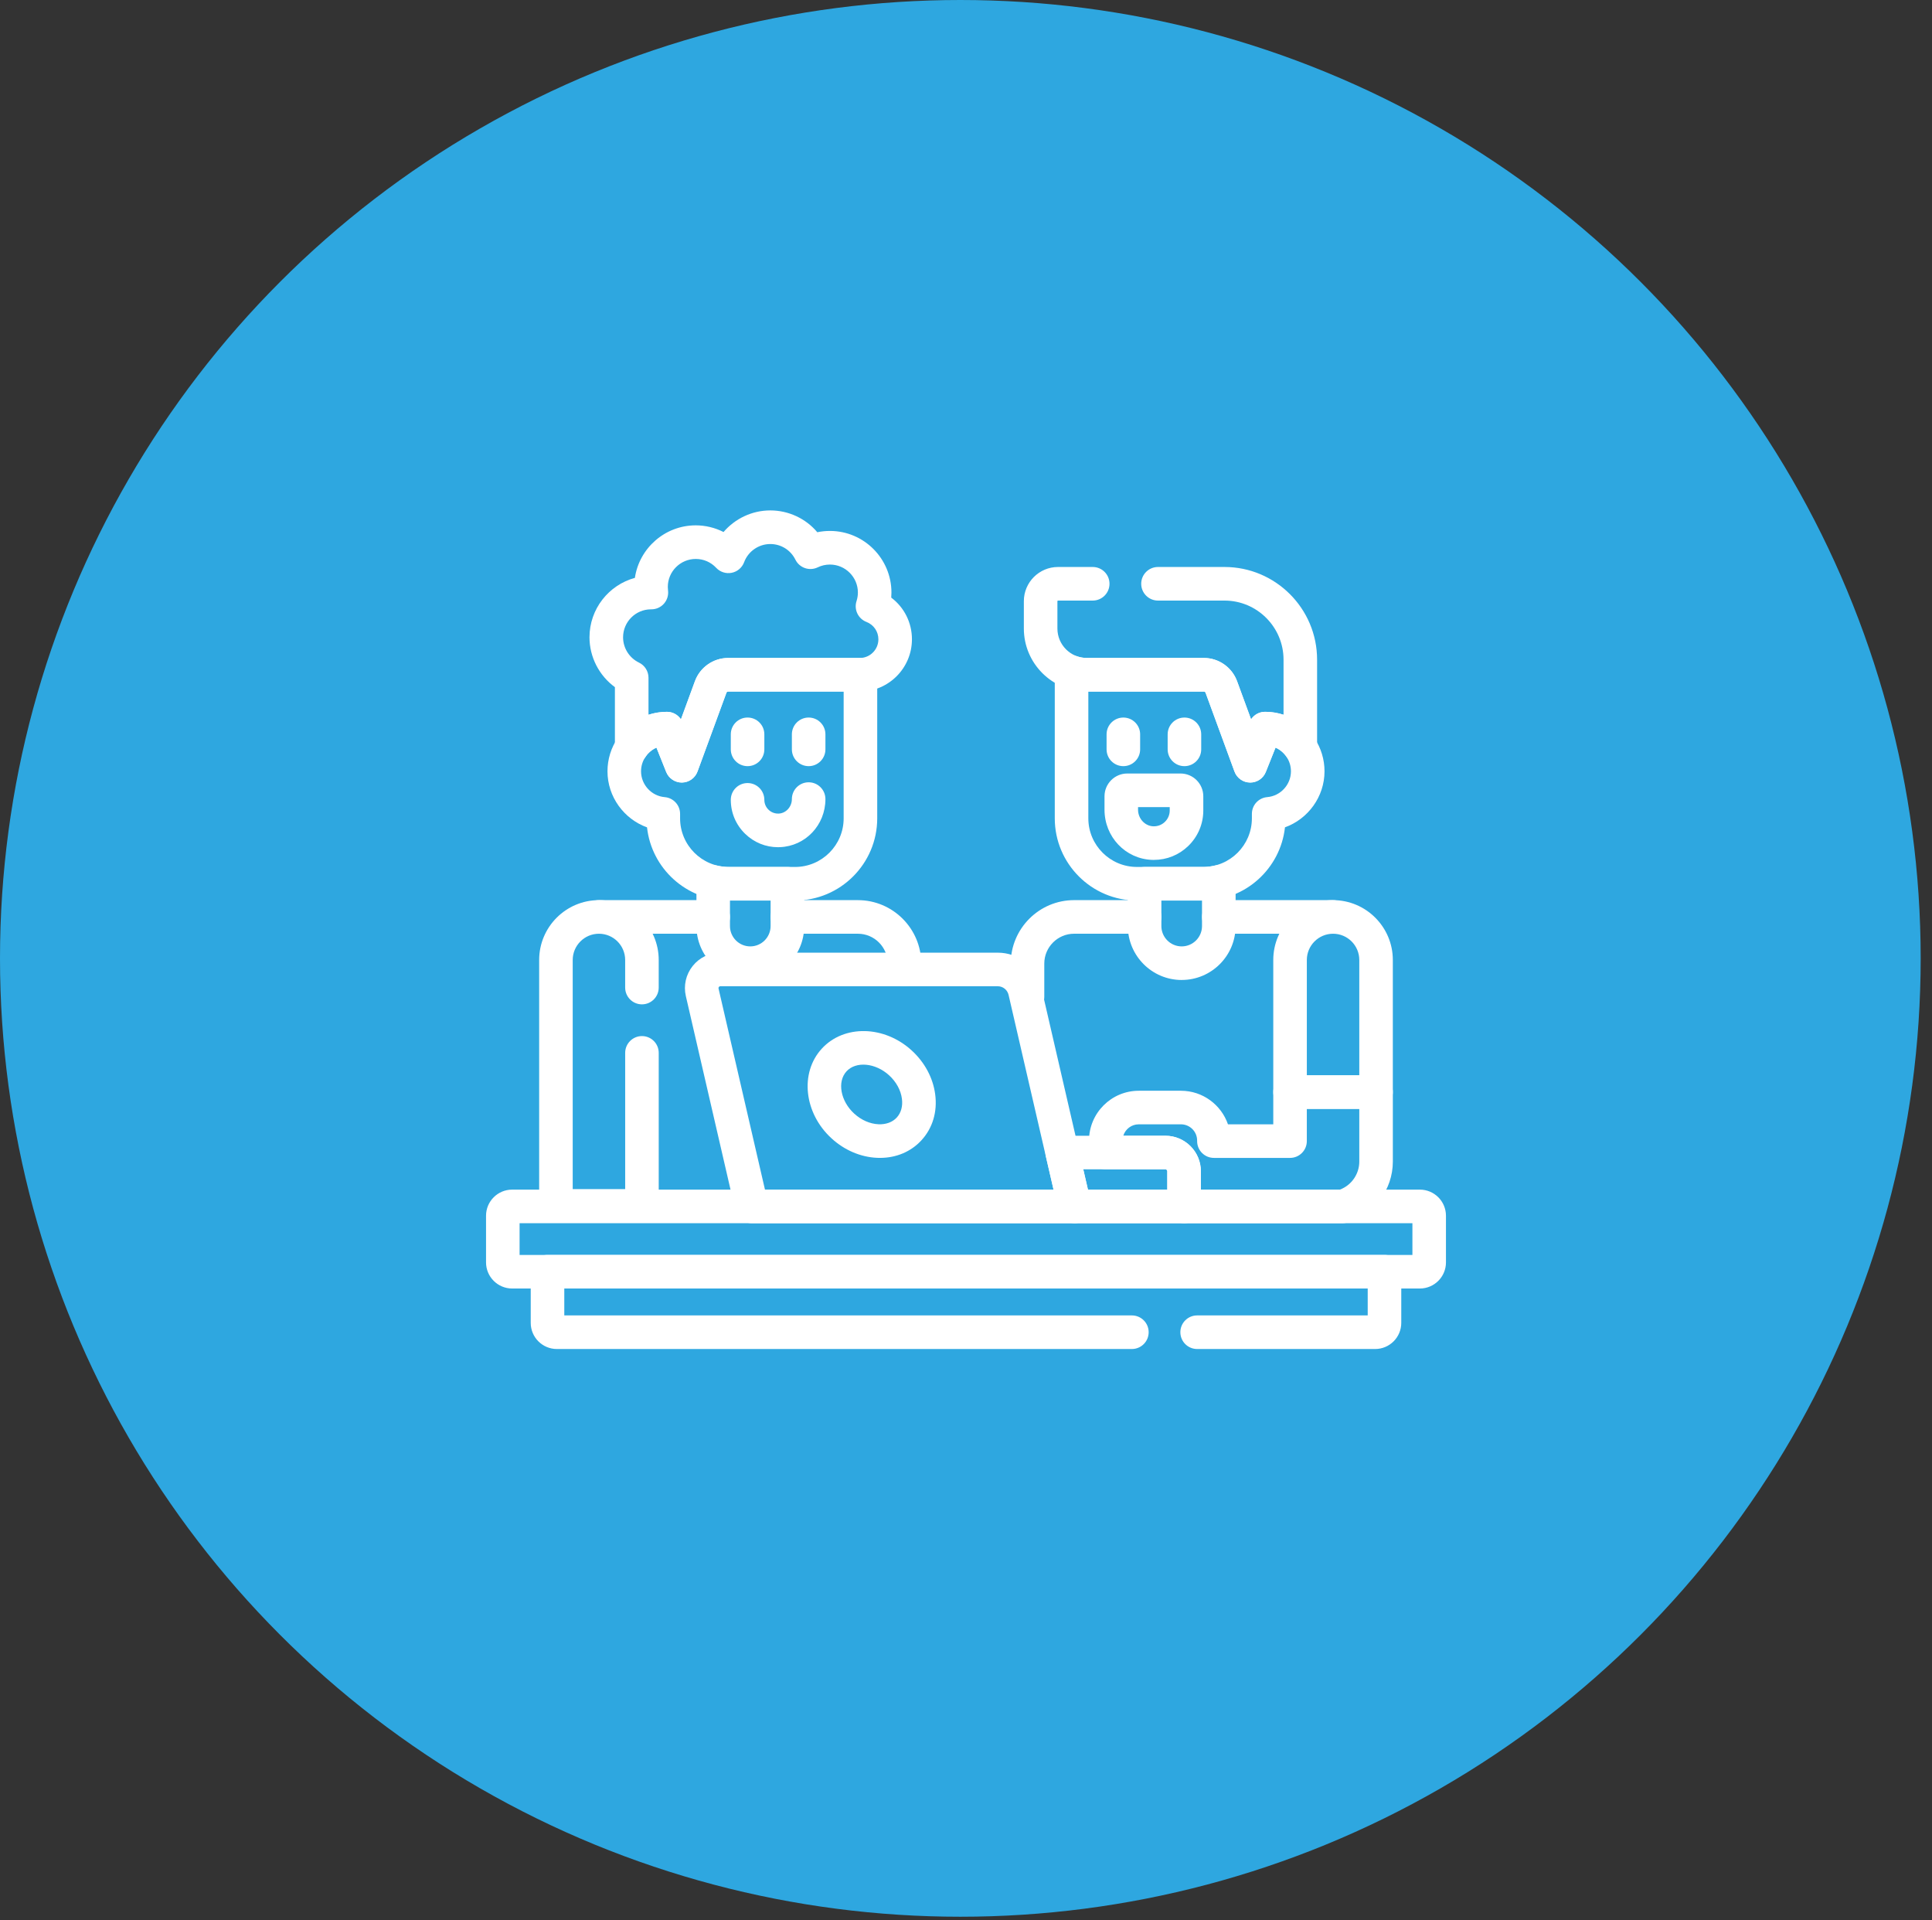 <svg width="159" height="158" viewBox="0 0 159 158" fill="none" xmlns="http://www.w3.org/2000/svg">
<rect x="0" y="0" width="159" height="158" fill="#333333" stroke="none"/>
<ellipse cx="79.034" cy="78.857" rx="79.034" ry="78.857" fill="#2EA7E0"/>
<g clip-path="url(#clip0_280_748)">
<path d="M113.174 111H98.521C97.759 111 97.141 110.381 97.141 109.618C97.141 108.855 97.759 108.236 98.521 108.236H112.56V106.022H46.44V108.236H93.152C93.915 108.236 94.533 108.855 94.533 109.618C94.533 110.381 93.915 111 93.152 111H45.826C44.642 111 43.678 110.036 43.678 108.85V104.641C43.678 103.878 44.297 103.259 45.059 103.259H113.941C114.703 103.259 115.322 103.878 115.322 104.641V108.85C115.322 110.036 114.358 111 113.174 111Z" fill="white"/>
<path d="M84.562 83.409C83.8 83.409 83.182 82.79 83.182 82.027V79.285C83.182 76.406 85.521 74.065 88.397 74.065H94.199C94.961 74.065 95.579 74.684 95.579 75.447C95.579 76.21 94.961 76.829 94.199 76.829H88.397C87.044 76.829 85.943 77.931 85.943 79.285V82.027C85.943 82.79 85.325 83.409 84.562 83.409Z" fill="white"/>
<path d="M109.709 76.83H100.305C99.543 76.83 98.925 76.211 98.925 75.448C98.925 74.685 99.543 74.066 100.305 74.066H109.709C110.471 74.066 111.089 74.685 111.089 75.448C111.089 76.211 110.471 76.83 109.709 76.83Z" fill="white"/>
<path d="M110.486 100.649H97.448C96.685 100.649 96.067 100.03 96.067 99.267V96.37C96.067 96.285 95.998 96.216 95.914 96.216H91.005C90.243 96.216 89.624 95.598 89.624 94.835V93.846C89.624 91.588 91.46 89.75 93.719 89.75H97.19C98.982 89.75 100.506 90.907 101.06 92.513H104.788V89.862C104.788 89.099 105.406 88.48 106.168 88.48H113.248C114.01 88.48 114.628 89.099 114.628 89.862V95.584C114.628 97.89 113.083 99.95 110.871 100.595C110.746 100.632 110.617 100.65 110.485 100.65L110.486 100.649ZM98.828 97.885H110.267C111.218 97.532 111.867 96.609 111.867 95.582V91.242H107.549V93.894C107.549 94.656 106.931 95.275 106.168 95.275H99.902C99.139 95.275 98.521 94.656 98.521 93.894V93.844C98.521 93.109 97.923 92.512 97.188 92.512H93.717C93.119 92.512 92.611 92.908 92.444 93.453H95.914C97.521 93.453 98.828 94.761 98.828 96.37V97.885Z" fill="white"/>
<path d="M113.248 91.242H106.168C105.406 91.242 104.788 90.623 104.788 89.86V78.99C104.788 76.274 106.995 74.066 109.707 74.066C112.419 74.066 114.627 76.276 114.627 78.99V89.86C114.627 90.623 114.008 91.242 113.246 91.242H113.248ZM107.549 88.478H111.867V78.99C111.867 77.799 110.899 76.83 109.709 76.83C108.518 76.83 107.55 77.799 107.55 78.99V88.478H107.549Z" fill="white"/>
<path d="M97.253 80.636C94.808 80.636 92.82 78.646 92.82 76.199V72.717C92.82 71.954 93.438 71.335 94.2 71.335H99.034C99.35 71.335 99.669 71.297 99.98 71.221C100.391 71.122 100.827 71.217 101.16 71.478C101.493 71.74 101.688 72.139 101.688 72.563V76.197C101.688 78.645 99.698 80.634 97.254 80.634L97.253 80.636ZM95.579 74.099V76.199C95.579 77.122 96.329 77.872 97.251 77.872C98.173 77.872 98.923 77.122 98.923 76.199V74.099H95.579Z" fill="white"/>
<path d="M99.032 74.097H93.564C89.838 74.097 86.806 71.063 86.806 67.334V55.308C86.806 54.86 87.023 54.441 87.388 54.181C87.753 53.922 88.221 53.856 88.643 54.003C88.9 54.094 89.169 54.138 89.442 54.138H99.078C100.292 54.138 101.388 54.904 101.807 56.045L102.961 59.189C103.212 58.807 103.643 58.569 104.113 58.569C105.73 58.569 107.239 59.367 108.153 60.705C108.159 60.714 108.166 60.723 108.172 60.732C108.718 61.543 109.005 62.486 109.005 63.465C109.005 65.559 107.649 67.392 105.751 68.074C105.381 71.456 102.51 74.096 99.034 74.096L99.032 74.097ZM89.568 56.903V67.334C89.568 69.54 91.361 71.334 93.564 71.334H99.032C101.237 71.334 103.028 69.539 103.028 67.334V66.966C103.028 66.247 103.577 65.648 104.294 65.588C105.386 65.496 106.242 64.564 106.242 63.465C106.242 63.031 106.113 62.614 105.868 62.258C105.863 62.252 105.858 62.246 105.855 62.24C105.628 61.917 105.323 61.67 104.973 61.515L104.173 63.52C103.961 64.052 103.442 64.397 102.872 64.389C102.3 64.382 101.792 64.021 101.596 63.483L99.215 56.998C99.193 56.942 99.138 56.903 99.078 56.903H89.568Z" fill="white"/>
<path d="M102.892 64.389C102.892 64.389 102.878 64.389 102.872 64.389C102.3 64.382 101.792 64.021 101.595 63.483L99.215 56.998C99.193 56.941 99.138 56.903 99.078 56.903H89.442C86.585 56.903 84.261 54.577 84.261 51.718V49.466C84.261 47.915 85.522 46.653 87.072 46.653H89.93C90.692 46.653 91.31 47.272 91.31 48.035C91.31 48.798 90.692 49.417 89.93 49.417H87.072C87.044 49.417 87.023 49.438 87.023 49.466V51.718C87.023 53.053 88.107 54.139 89.442 54.139H99.078C100.292 54.139 101.388 54.906 101.807 56.046L102.961 59.191C103.212 58.808 103.643 58.57 104.113 58.57C104.636 58.57 105.148 58.653 105.633 58.813V54.279C105.633 51.599 103.453 49.417 100.775 49.417H95.3C94.538 49.417 93.919 48.798 93.919 48.035C93.919 47.272 94.538 46.653 95.3 46.653H100.775C104.976 46.653 108.394 50.074 108.394 54.279V61.486C108.394 62.092 108 62.627 107.422 62.806C106.843 62.984 106.216 62.766 105.874 62.266C105.645 61.933 105.332 61.675 104.975 61.517L104.174 63.522C103.964 64.047 103.456 64.391 102.892 64.391V64.389Z" fill="white"/>
<path d="M97.477 63.041C96.714 63.041 96.096 62.423 96.096 61.66V60.424C96.096 59.661 96.714 59.042 97.477 59.042C98.239 59.042 98.857 59.661 98.857 60.424V61.66C98.857 62.423 98.239 63.041 97.477 63.041Z" fill="white"/>
<path d="M92.45 63.041C91.688 63.041 91.069 62.423 91.069 61.66V60.424C91.069 59.661 91.688 59.042 92.45 59.042C93.212 59.042 93.831 59.661 93.831 60.424V61.66C93.831 62.423 93.212 63.041 92.45 63.041Z" fill="white"/>
<path d="M94.966 70.756C94.916 70.756 94.866 70.756 94.817 70.753C92.62 70.675 90.899 68.862 90.899 66.623V65.521C90.899 64.487 91.738 63.646 92.77 63.646H97.156C98.189 63.646 99.029 64.487 99.029 65.521V66.686C99.029 67.8 98.587 68.84 97.787 69.614C97.021 70.352 96.026 70.754 94.966 70.754V70.756ZM93.659 66.411V66.623C93.659 67.354 94.222 67.966 94.913 67.991C95.272 68.003 95.611 67.874 95.868 67.626C96.125 67.377 96.266 67.044 96.266 66.686V66.41H93.659V66.411Z" fill="white"/>
<path d="M74.438 81.15C73.675 81.15 73.057 80.532 73.057 79.769V79.287C73.057 77.932 71.956 76.83 70.603 76.83H64.801C64.039 76.83 63.421 76.211 63.421 75.448C63.421 74.685 64.039 74.066 64.801 74.066H70.603C73.479 74.066 75.818 76.408 75.818 79.287V79.769C75.818 80.532 75.2 81.15 74.438 81.15Z" fill="white"/>
<path d="M58.695 76.83H49.291C48.529 76.83 47.911 76.211 47.911 75.448C47.911 74.685 48.529 74.066 49.291 74.066H58.695C59.457 74.066 60.075 74.685 60.075 75.448C60.075 76.211 59.457 76.83 58.695 76.83Z" fill="white"/>
<path d="M52.832 100.604H45.752C44.99 100.604 44.372 99.986 44.372 99.222V78.99C44.372 76.274 46.579 74.066 49.291 74.066C52.003 74.066 54.211 76.276 54.211 78.99V81.259C54.211 82.022 53.593 82.641 52.83 82.641C52.068 82.641 51.45 82.022 51.45 81.259V78.99C51.45 77.799 50.482 76.83 49.291 76.83C48.101 76.83 47.133 77.799 47.133 78.99V97.841H51.451V86.633C51.451 85.87 52.069 85.251 52.832 85.251C53.594 85.251 54.212 85.87 54.212 86.633V99.222C54.212 99.986 53.594 100.604 52.832 100.604Z" fill="white"/>
<path d="M61.749 80.636C59.304 80.636 57.316 78.646 57.316 76.199V72.564C57.316 72.141 57.51 71.74 57.843 71.479C58.176 71.216 58.61 71.123 59.023 71.223C59.334 71.298 59.652 71.336 59.969 71.336H64.805C65.567 71.336 66.185 71.955 66.185 72.718V76.2C66.185 78.647 64.195 80.637 61.752 80.637L61.749 80.636ZM60.075 74.098V76.199C60.075 77.121 60.825 77.872 61.747 77.872C62.669 77.872 63.419 77.121 63.419 76.199V74.098H60.075Z" fill="white"/>
<path d="M51.985 62.868C51.717 62.868 51.447 62.789 51.207 62.627C50.816 62.359 50.604 61.925 50.604 61.484C50.604 61.216 50.683 60.945 50.845 60.707C50.854 60.695 50.864 60.681 50.874 60.667C50.88 60.66 50.887 60.651 50.891 60.644C51.342 60.047 52.186 59.918 52.795 60.353C53.404 60.787 53.556 61.629 53.137 62.249C53.126 62.264 53.114 62.281 53.103 62.298C52.835 62.668 52.413 62.868 51.985 62.868Z" fill="white"/>
<path d="M65.435 74.098H59.966C56.49 74.098 53.619 71.459 53.249 68.077C51.352 67.394 49.995 65.562 49.995 63.466C49.995 62.47 50.293 61.51 50.858 60.692C51.772 59.364 53.278 58.57 54.887 58.57C55.357 58.57 55.786 58.808 56.039 59.191L57.193 56.046C57.612 54.906 58.708 54.139 59.922 54.139H70.721C70.744 54.139 70.767 54.138 70.79 54.136C71.158 54.133 71.517 54.273 71.781 54.532C72.045 54.792 72.194 55.147 72.194 55.518V67.334C72.194 71.063 69.162 74.097 65.436 74.097L65.435 74.098ZM54.025 61.517C53.669 61.675 53.358 61.929 53.131 62.26C52.885 62.616 52.757 63.032 52.757 63.466C52.757 64.566 53.612 65.498 54.705 65.59C55.42 65.65 55.97 66.248 55.97 66.967V67.335C55.97 69.542 57.764 71.335 59.966 71.335H65.435C67.639 71.335 69.431 69.54 69.431 67.335V56.904H59.92C59.859 56.904 59.804 56.943 59.784 57L57.403 63.485C57.205 64.022 56.699 64.381 56.127 64.391C55.559 64.395 55.038 64.053 54.826 63.522L54.025 61.518V61.517Z" fill="white"/>
<path d="M61.523 63.041C60.761 63.041 60.143 62.422 60.143 61.659V60.423C60.143 59.66 60.761 59.041 61.523 59.041C62.286 59.041 62.904 59.66 62.904 60.423V61.659C62.904 62.422 62.286 63.041 61.523 63.041Z" fill="white"/>
<path d="M66.55 63.041C65.788 63.041 65.17 62.422 65.17 61.659V60.423C65.17 59.66 65.788 59.041 66.55 59.041C67.312 59.041 67.931 59.66 67.931 60.423V61.659C67.931 62.422 67.312 63.041 66.55 63.041Z" fill="white"/>
<path d="M64.034 69.71C63.02 69.71 62.066 69.325 61.333 68.617C60.566 67.876 60.143 66.881 60.143 65.812C60.143 65.049 60.761 64.431 61.523 64.431C62.286 64.431 62.904 65.049 62.904 65.812C62.904 66.123 63.027 66.413 63.251 66.628C63.473 66.843 63.769 66.955 64.079 66.944C64.68 66.922 65.17 66.388 65.17 65.751C65.17 64.988 65.788 64.369 66.55 64.369C67.312 64.369 67.931 64.988 67.931 65.751C67.931 67.894 66.282 69.631 64.177 69.706C64.129 69.707 64.082 69.709 64.034 69.709V69.71Z" fill="white"/>
<path d="M97.448 100.649H88.44C87.797 100.649 87.239 100.205 87.095 99.579L86.072 95.146C85.976 94.736 86.075 94.305 86.337 93.975C86.599 93.644 86.996 93.453 87.417 93.453H95.915C97.523 93.453 98.83 94.761 98.83 96.37V99.267C98.83 100.03 98.212 100.649 97.449 100.649H97.448ZM89.538 97.885H96.067V96.37C96.067 96.285 95.998 96.216 95.914 96.216H89.152L89.537 97.885H89.538Z" fill="white"/>
<path d="M88.44 100.649H61.858C61.215 100.649 60.657 100.205 60.512 99.579L56.444 81.961C56.243 81.09 56.447 80.189 57.003 79.489C57.559 78.789 58.391 78.388 59.284 78.388H82.108C83.832 78.388 85.306 79.563 85.694 81.244L89.784 98.958C89.879 99.368 89.781 99.8 89.518 100.13C89.256 100.46 88.859 100.652 88.439 100.652L88.44 100.649ZM62.955 97.885H86.704L83.004 81.864C82.907 81.444 82.537 81.15 82.106 81.15H59.284C59.265 81.15 59.21 81.15 59.164 81.209C59.118 81.267 59.13 81.321 59.135 81.339L62.956 97.887L62.955 97.885Z" fill="white"/>
<path d="M116.852 106.022H42.148C40.963 106.022 40 105.058 40 103.873V100.035C40 98.849 40.963 97.885 42.148 97.885H116.852C118.037 97.885 119 98.849 119 100.035V103.873C119 105.058 118.037 106.022 116.852 106.022ZM42.761 103.259H116.239V100.649H42.761V103.259Z" fill="white"/>
<path d="M56.108 64.389C55.544 64.389 55.036 64.046 54.826 63.52L54.025 61.515C53.668 61.674 53.355 61.931 53.126 62.265C52.784 62.765 52.158 62.985 51.578 62.805C51 62.626 50.606 62.091 50.606 61.485V56.541C49.313 55.598 48.514 54.069 48.514 52.439C48.514 50.103 50.1 48.134 52.25 47.549C52.611 45.108 54.72 43.227 57.257 43.227C58.058 43.227 58.842 43.42 59.546 43.776C60.492 42.672 61.893 41.998 63.393 41.998C64.893 41.998 66.315 42.665 67.262 43.793C67.601 43.723 67.948 43.687 68.302 43.687C71.094 43.687 73.364 45.96 73.364 48.754C73.364 48.894 73.358 49.033 73.347 49.173C74.409 49.97 75.051 51.223 75.051 52.603C75.051 54.974 73.125 56.902 70.756 56.902H59.922C59.86 56.902 59.805 56.94 59.785 56.997L57.404 63.482C57.207 64.019 56.7 64.379 56.128 64.388C56.122 64.388 56.114 64.388 56.108 64.388V64.389ZM54.887 58.571C55.357 58.571 55.786 58.809 56.039 59.191L57.193 56.047C57.612 54.906 58.708 54.14 59.922 54.14H70.756C71.602 54.14 72.29 53.45 72.29 52.605C72.29 51.966 71.904 51.405 71.307 51.174C70.624 50.91 70.265 50.157 70.491 49.46C70.565 49.23 70.603 48.993 70.603 48.755C70.603 47.486 69.57 46.453 68.302 46.453C67.951 46.453 67.613 46.529 67.3 46.681C66.618 47.013 65.795 46.73 65.46 46.05C65.068 45.257 64.277 44.764 63.395 44.764C62.439 44.764 61.572 45.365 61.239 46.261C61.072 46.709 60.686 47.037 60.218 47.131C59.75 47.225 59.265 47.07 58.94 46.721C58.5 46.251 57.903 45.992 57.26 45.992C55.992 45.992 54.959 47.025 54.959 48.295C54.959 48.387 54.965 48.482 54.978 48.585C55.027 48.978 54.904 49.374 54.643 49.67C54.383 49.967 54.004 50.137 53.608 50.137C53.597 50.137 53.579 50.137 53.563 50.137C52.301 50.145 51.278 51.175 51.278 52.44C51.278 53.322 51.792 54.137 52.586 54.519C53.065 54.749 53.37 55.233 53.37 55.766V58.813C53.855 58.655 54.367 58.571 54.89 58.571H54.887Z" fill="white"/>
<path d="M72.418 95.274C72.339 95.274 72.261 95.272 72.181 95.269C70.827 95.209 69.494 94.641 68.431 93.665C66.167 91.589 65.806 88.28 67.629 86.289C69.451 84.298 72.775 84.367 75.039 86.441C76.104 87.416 76.786 88.693 76.964 90.04C77.155 91.477 76.756 92.817 75.841 93.817C74.978 94.761 73.769 95.274 72.418 95.274ZM69.664 88.156C68.883 89.008 69.173 90.599 70.295 91.626C70.881 92.163 71.594 92.476 72.301 92.507C72.916 92.533 73.451 92.337 73.804 91.951C74.157 91.566 74.308 91.016 74.226 90.404C74.133 89.701 73.76 89.017 73.172 88.48C72.049 87.451 70.443 87.302 69.663 88.156H69.664Z" fill="white"/>
</g>
<defs>
<clipPath id="clip0_280_748">
<rect width="79" height="69" fill="white" transform="translate(40 42)"/>
</clipPath>
</defs>
</svg>
